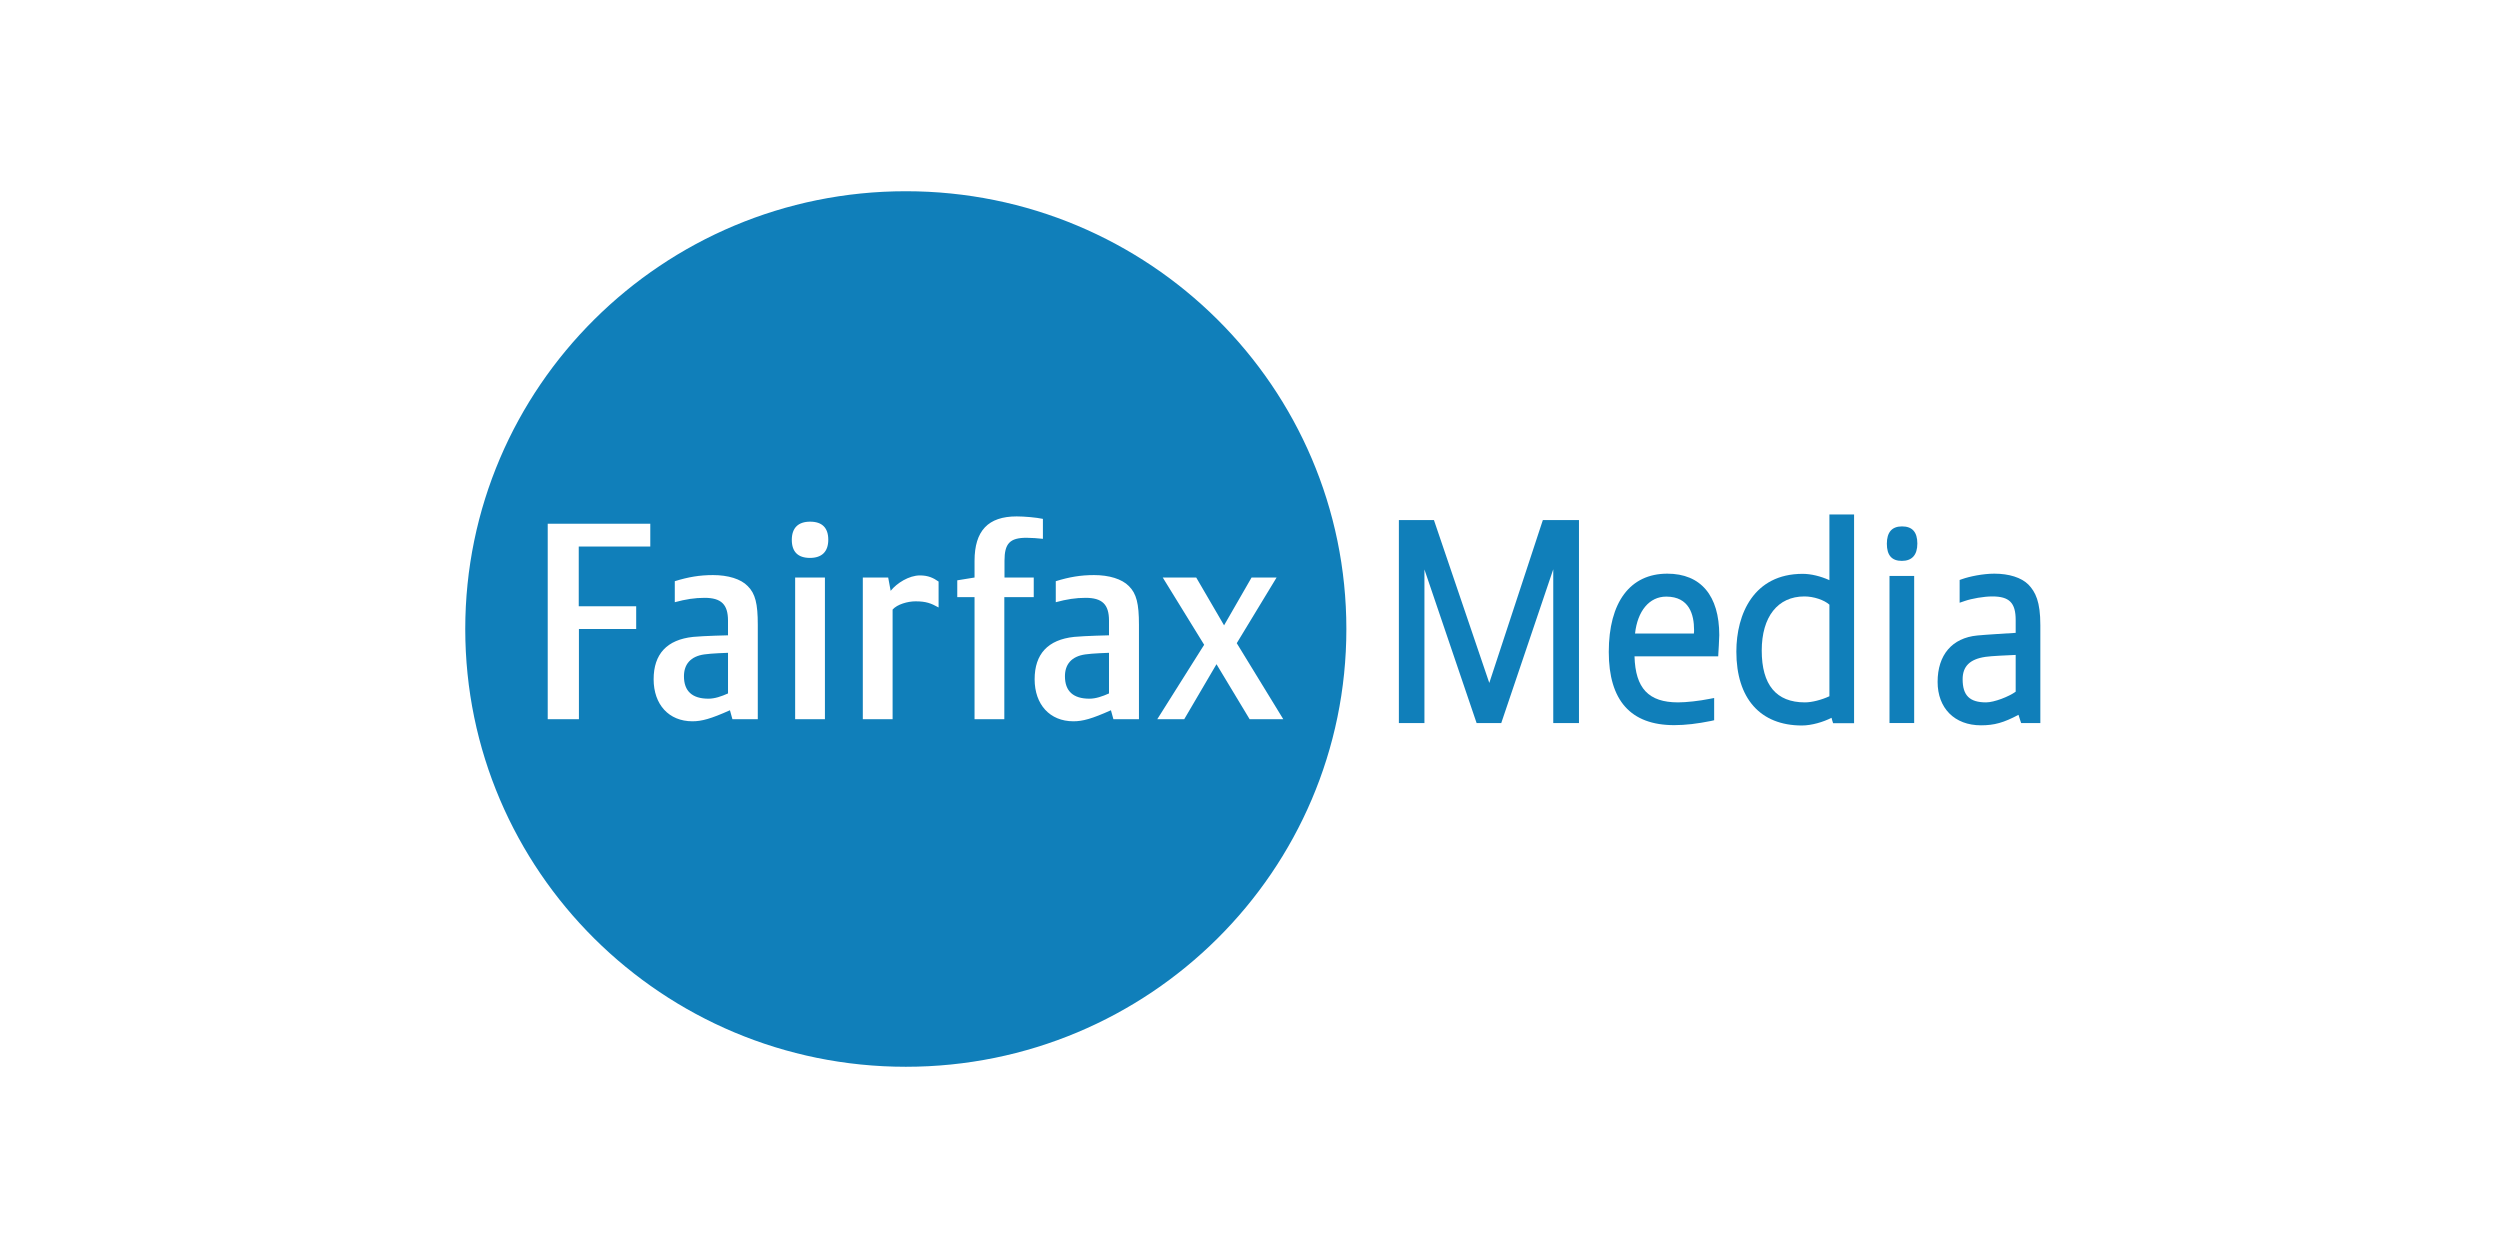 <?xml version="1.0" encoding="UTF-8"?> <svg xmlns="http://www.w3.org/2000/svg" width="225" height="113" viewBox="0 0 225 113" fill="none"><path d="M139.111 46.808H138.857L138.778 47.044L134.036 61.464L129.135 47.044L129.056 46.808H128.802H126.248H125.899V47.154V64.726V65.073H126.248H127.85H128.199V64.726V51.252L132.814 64.837L132.894 65.073H133.147H134.876H135.114L135.193 64.837L139.793 51.236V64.726V65.073H140.126H141.759H142.108V64.726V47.154V46.808H141.759H139.111Z" fill="#107FBA"></path><path d="M149.96 53.695C152.038 53.695 152.466 55.318 152.466 56.689C152.466 56.768 152.466 56.894 152.45 57.004V57.02H147.153C147.375 54.987 148.438 53.695 149.96 53.695ZM150.056 51.63C146.709 51.63 144.79 54.199 144.79 58.675C144.79 63.056 146.773 65.263 150.674 65.263C151.689 65.263 152.752 65.136 154.005 64.884L154.274 64.821V64.537V63.23V62.82L153.862 62.898C152.926 63.088 151.753 63.214 151.023 63.214C148.374 63.214 147.185 61.953 147.106 59.069H154.322H154.639L154.655 58.754C154.655 58.706 154.734 57.54 154.734 57.162C154.734 53.6 153.069 51.63 150.056 51.63Z" fill="#107FBA"></path><path d="M164.647 62.662C163.933 62.993 163.076 63.214 162.442 63.214C159.857 63.214 158.556 61.638 158.556 58.549C158.556 55.507 160 53.679 162.394 53.679C163.235 53.679 164.171 53.994 164.647 54.42V62.662ZM164.995 46.304H164.647V46.65V52.214C163.838 51.851 162.981 51.646 162.236 51.646C157.843 51.646 156.272 55.255 156.272 58.644C156.272 62.867 158.429 65.294 162.172 65.294C163.045 65.294 164.107 64.979 164.837 64.601L164.9 64.837L164.98 65.089H165.249H166.518H166.867V64.743V46.65V46.304H166.518H164.995Z" fill="#107FBA"></path><path d="M171.181 47.376C170.277 47.376 169.817 47.896 169.817 48.936C169.817 49.976 170.261 50.48 171.165 50.48C172.085 50.48 172.561 49.944 172.561 48.92C172.561 47.88 172.101 47.376 171.181 47.376Z" fill="#107FBA"></path><path d="M170.404 51.835H170.055V52.182V64.726V65.073H170.404H171.942H172.275V64.726V52.182V51.835H171.942H170.404Z" fill="#107FBA"></path><path d="M181.411 58.943V62.252C180.808 62.694 179.476 63.214 178.746 63.214C177.271 63.214 176.637 62.599 176.637 61.133C176.637 59.967 177.287 59.321 178.699 59.116C179.206 59.037 180.713 58.974 181.411 58.943ZM182.553 52.608C181.918 51.977 180.808 51.63 179.492 51.63C178.461 51.63 177.255 51.883 176.589 52.119L176.367 52.198V52.434V53.758V54.246L176.827 54.089C177.462 53.868 178.556 53.679 179.301 53.679C180.84 53.679 181.411 54.246 181.411 55.807V56.957C180.665 57.004 178.778 57.115 177.953 57.194C175.685 57.414 174.385 58.943 174.385 61.37C174.385 63.734 175.907 65.278 178.286 65.278C179.492 65.278 180.332 65.042 181.665 64.333L181.823 64.837L181.902 65.073H182.156H183.282H183.631V64.727V56.264C183.631 54.152 183.203 53.285 182.553 52.608Z" fill="#107FBA"></path><path d="M109.484 59.778L106.582 64.727H104.155L108.374 58.029L104.647 51.977H107.66L110.166 56.28L112.641 51.977H114.893L111.308 57.887L115.495 64.727H112.466L109.484 59.778ZM102.49 64.727H100.206L99.984 63.923C98.255 64.695 97.447 64.916 96.606 64.916C94.481 64.916 93.117 63.403 93.117 61.134C93.117 58.848 94.322 57.572 96.669 57.32C97.669 57.225 99.81 57.178 99.81 57.178V55.854C99.81 54.404 99.207 53.805 97.7 53.805C96.828 53.805 96.003 53.931 95.02 54.199V52.308C96.241 51.93 97.256 51.757 98.462 51.757C99.81 51.757 100.968 52.103 101.602 52.749C102.284 53.427 102.506 54.325 102.506 56.232V64.727H102.49ZM93.022 53.742H90.389V64.727H87.709V53.742H86.154V52.229L87.709 51.977V50.48C87.709 47.769 88.93 46.477 91.499 46.477C92.197 46.477 93.275 46.572 93.862 46.698V48.494C93.466 48.447 92.784 48.4 92.387 48.4C90.881 48.4 90.405 48.92 90.405 50.464V51.977H93.037V53.742H93.022ZM84.473 54.672C83.791 54.294 83.347 54.12 82.395 54.12C81.698 54.12 80.746 54.388 80.334 54.861V64.727H77.653V51.977H79.937L80.159 53.175C80.714 52.481 81.809 51.788 82.792 51.788C83.537 51.788 83.997 52.009 84.473 52.34V54.672ZM72.895 50.212C71.817 50.212 71.262 49.66 71.262 48.589C71.262 47.517 71.833 46.95 72.911 46.95C73.99 46.95 74.545 47.502 74.545 48.573C74.545 49.645 73.974 50.212 72.895 50.212ZM74.243 64.727H71.563V51.977H74.243V64.727ZM68.201 64.727H65.917L65.695 63.923C63.966 64.695 63.157 64.916 62.317 64.916C60.191 64.916 58.827 63.403 58.827 61.134C58.827 58.848 60.033 57.572 62.38 57.32C63.379 57.225 65.52 57.178 65.52 57.178V55.854C65.52 54.404 64.918 53.805 63.411 53.805C62.539 53.805 61.714 53.931 60.731 54.199V52.308C61.952 51.93 62.967 51.757 64.172 51.757C65.52 51.757 66.678 52.103 67.297 52.749C67.979 53.427 68.201 54.325 68.201 56.232V64.727ZM58.526 49.188H52.087V54.562H57.257V56.611H52.103V64.727H49.295V47.139H58.526V49.188ZM81.523 17.211C59.636 17.211 41.873 34.846 41.873 56.611C41.873 78.375 59.636 96.01 81.523 96.01C103.426 96.01 121.173 78.375 121.173 56.611C121.173 34.846 103.426 17.211 81.523 17.211Z" fill="#107FBA"></path><path d="M95.845 60.865C95.845 62.205 96.59 62.882 98.049 62.882C98.62 62.882 99.207 62.678 99.81 62.41V58.753C99.81 58.753 98.287 58.801 97.684 58.895C96.447 59.069 95.845 59.778 95.845 60.865Z" fill="#107FBA"></path><path d="M61.556 60.865C61.556 62.205 62.301 62.882 63.76 62.882C64.331 62.882 64.918 62.678 65.521 62.41V58.753C65.521 58.753 63.998 58.801 63.395 58.895C62.158 59.069 61.556 59.778 61.556 60.865Z" fill="#107FBA"></path></svg> 